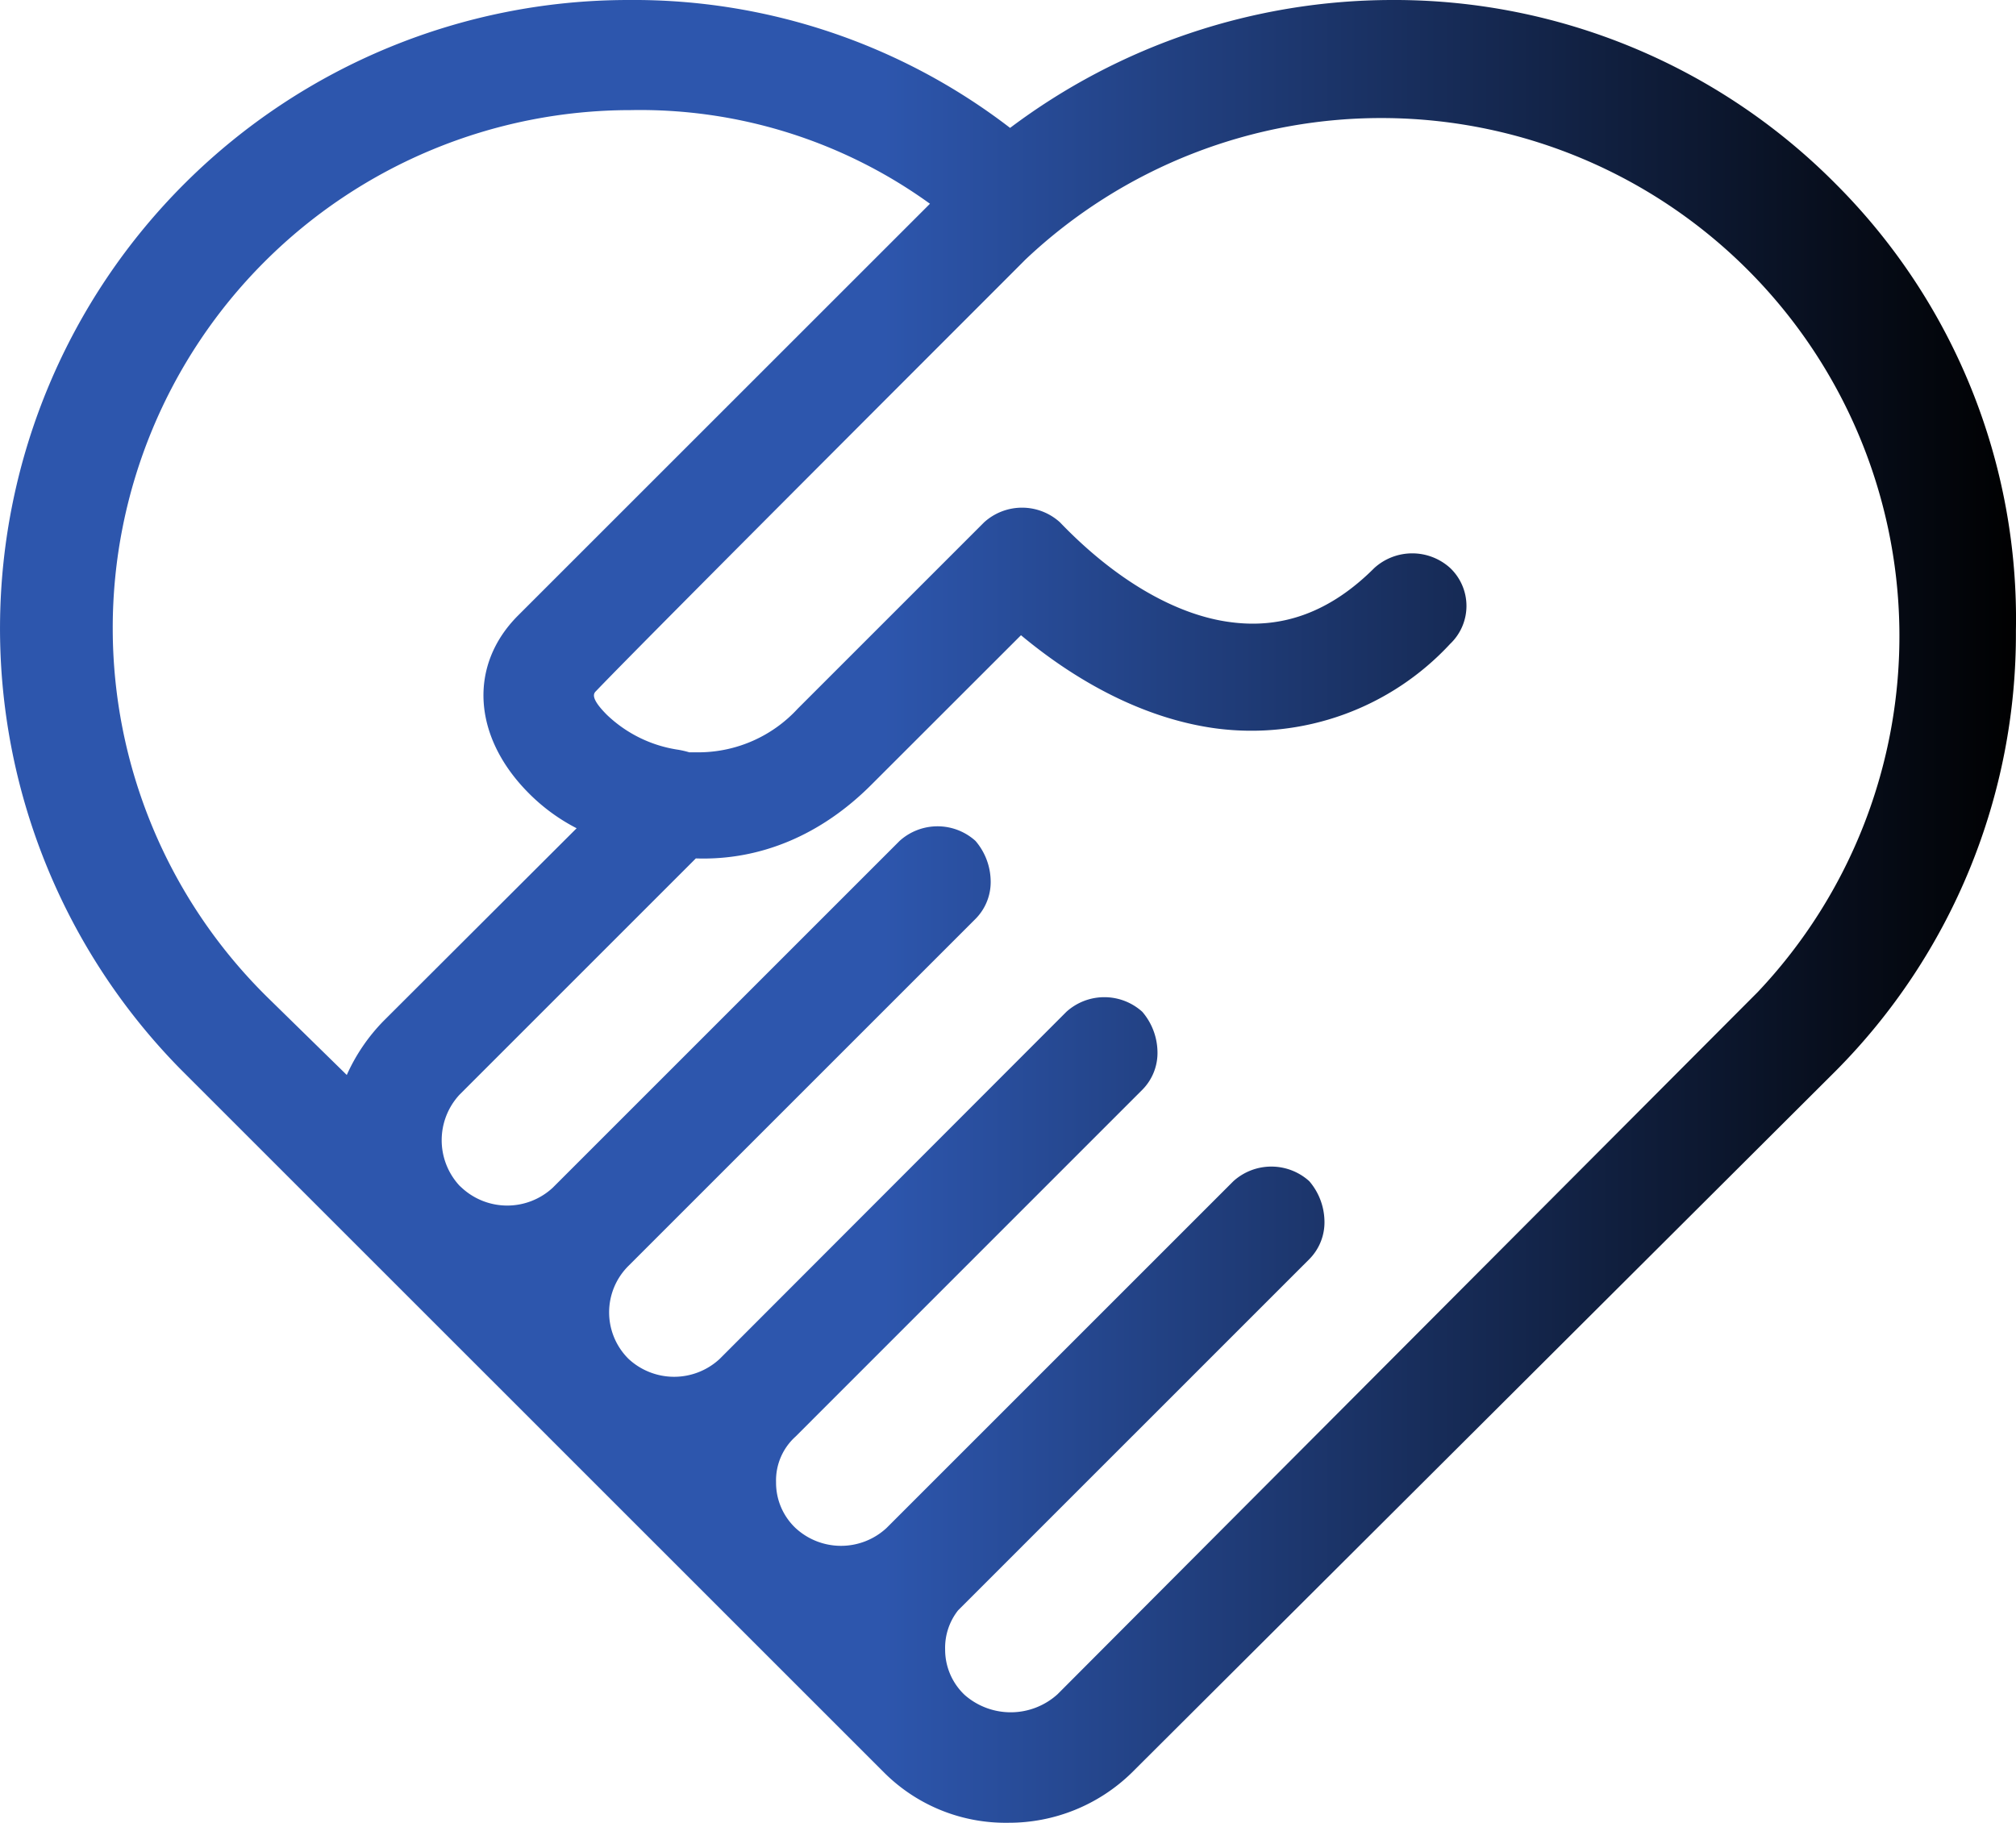 <svg xmlns="http://www.w3.org/2000/svg" xmlns:xlink="http://www.w3.org/1999/xlink" viewBox="0 0 231.2 209.07"><defs><style>.cls-1{fill:url(#Unbenannter_Verlauf);}</style><linearGradient id="Unbenannter_Verlauf" x1="-42.45" y1="449.94" x2="-41.45" y2="449.94" gradientTransform="matrix(231.2, 0, 0, -209.07, 9814.24, 94172.29)" gradientUnits="userSpaceOnUse"><stop offset="0.44" stop-color="#2d56ad"/><stop offset="1"/></linearGradient></defs><g id="Ebene_2" data-name="Ebene 2"><g id="_1BOubtAcqhOoeqgMiHZ_g" data-name=" 1BOubtAcqhOoeqgMiHZ g"><path id="_3YKCA2fabZyRwnk89ddMZ" data-name=" 3YKCA2fabZyRwnk89ddMZ" class="cls-1" d="M210.56,21.13A71.26,71.26,0,0,0,159.6,0a73,73,0,0,0-43.76,14.67A70.8,70.8,0,0,0,72.09,0,72.08,72.08,0,0,0,20.63,122.56l80.8,80.79a19.69,19.69,0,0,0,14.17,5.72,20.15,20.15,0,0,0,14.17-5.72l80.54-80.3.25-.25a71.07,71.07,0,0,0,20.63-50.46A70.52,70.52,0,0,0,210.56,21.13ZM110.62,194.4a7.15,7.15,0,0,1-2.23-5.22,6.94,6.94,0,0,1,1.49-4.48l.74-.74,39.53-39.53a6,6,0,0,0,1.74-4.47,7.2,7.2,0,0,0-1.74-4.48,6.49,6.49,0,0,0-8.7,0l-39.78,39.78a7.68,7.68,0,0,1-10.44,0A7.15,7.15,0,0,1,89,170a6.76,6.76,0,0,1,2.23-5.22L131,125a6,6,0,0,0,1.74-4.47,7.2,7.2,0,0,0-1.74-4.48,6.49,6.49,0,0,0-8.7,0L82.53,155.87a7.68,7.68,0,0,1-10.44,0,7.51,7.51,0,0,1,0-10.69l39.78-39.78a6,6,0,0,0,1.74-4.47,7.2,7.2,0,0,0-1.74-4.48,6.49,6.49,0,0,0-8.7,0L63.39,136.23a7.68,7.68,0,0,1-10.44,0h0L52.7,136a7.68,7.68,0,0,1,0-10.44l27.1-27.1c7.46.25,14.42-2.73,20.13-8.45l17.16-17.15c7.21,6,14.91,9.69,22.37,10.69a31.06,31.06,0,0,0,26.85-9.7,6,6,0,0,0,0-8.7,6.47,6.47,0,0,0-8.7,0c-5,5-10.44,7-16.41,6.22C135,70.6,128,66.62,121.56,59.91a6.47,6.47,0,0,0-8.7,0L91.48,81.29a15.5,15.5,0,0,1-11.18,5H79.05A10.58,10.58,0,0,0,77.81,86a15,15,0,0,1-8.2-4c-2-2-1.5-2.49-1.25-2.74,6.71-7,49-49.22,49.22-49.47a59.42,59.42,0,0,1,84,84l-80.3,80.54A8,8,0,0,1,110.62,194.4Zm-4-171L59.41,70.6C53.7,76.32,54.19,84.52,60.66,91a21.72,21.72,0,0,0,5.47,4L44,117.09a21.24,21.24,0,0,0-4.23,6.21l-9.19-9-.25-.25a59.41,59.41,0,0,1,42-101.42v0A56.75,56.75,0,0,1,106.65,23.37Z"/></g></g></svg>